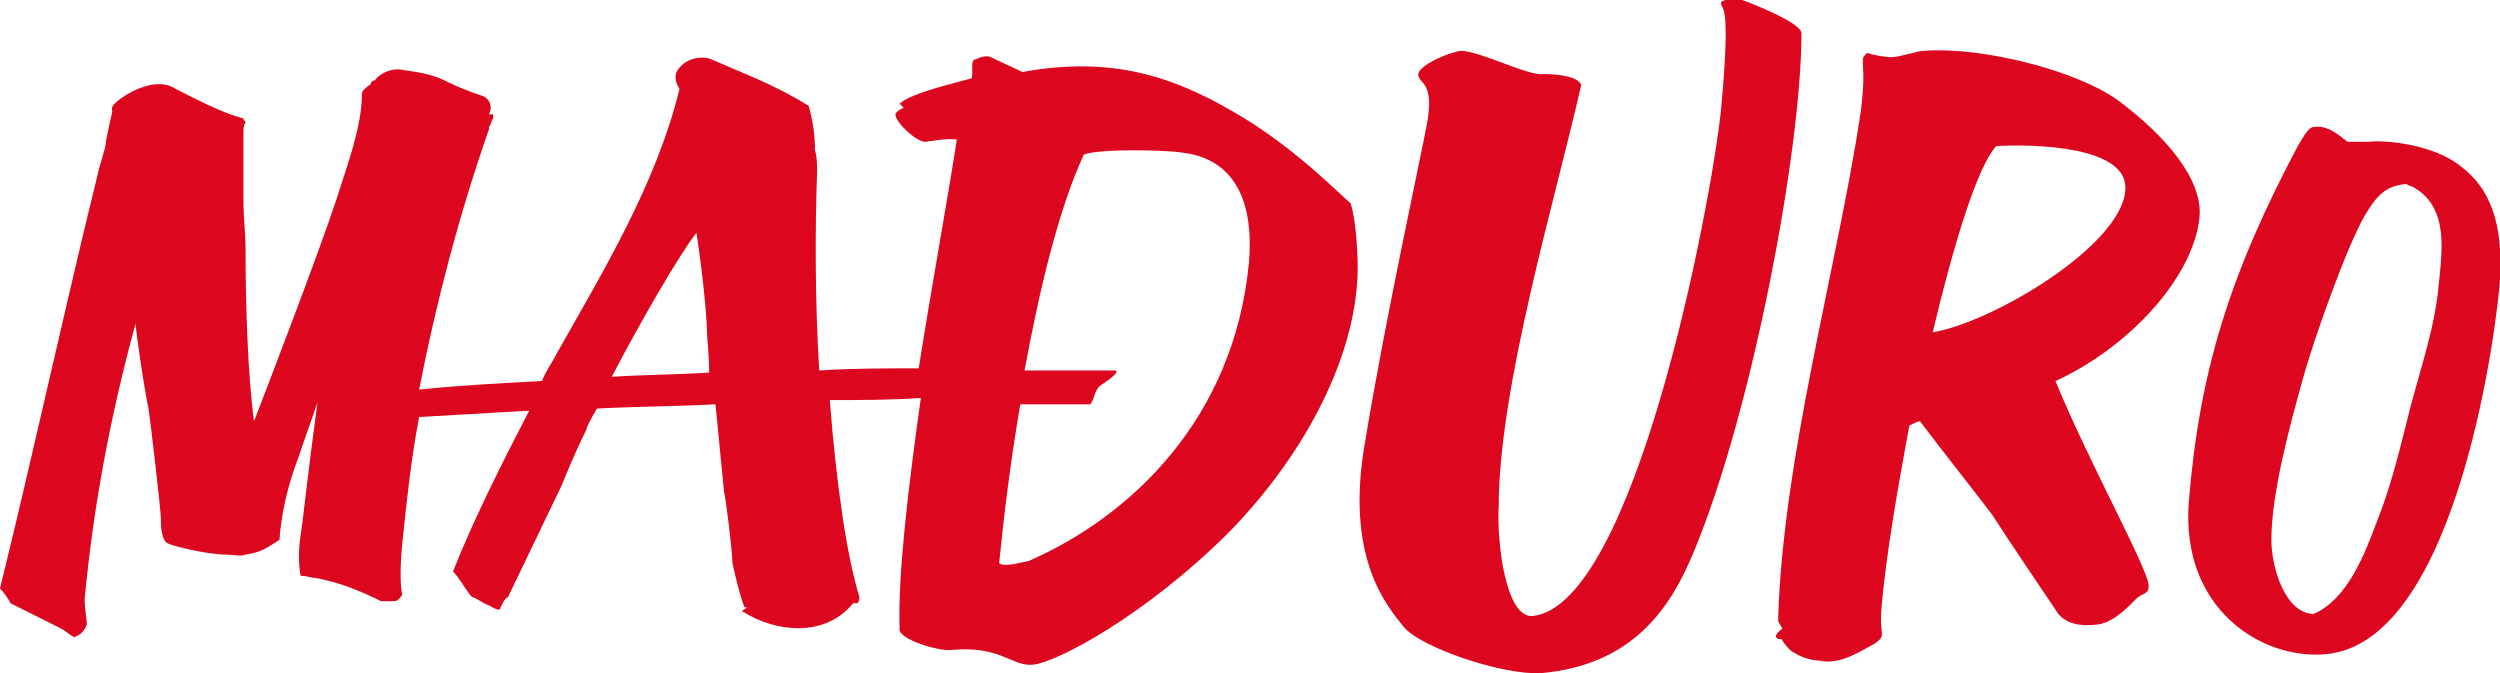 <?xml version="1.0" encoding="utf-8"?>
<svg version="1.1" id="レイヤー_1" xmlns="http://www.w3.org/2000/svg" xmlns:xlink="http://www.w3.org/1999/xlink" x="0px"
	 y="0px" viewBox="0 0 118.1 31.8" style="enable-background:new 0 0 118.1 31.8;" xml:space="preserve">
<style type="text/css">
	.st0{fill:#DD061F;}
	.st1{display:none;}
</style>
<g id="レイヤー_2">
	<path class="st0" d="M59,12.4c-0.7,7.4-5.6,12-10.4,14.1c-0.5,0.1-1.2,0.3-1.4,0.1c0.2-2,0.5-4.6,1-7.5c1.1,0,2.2,0,3.3,0
		c0.2-0.2,0.2-0.7,0.5-0.9c0.3-0.2,0.9-0.6,0.7-0.7c-1.4,0-2.8,0-4.3,0c0.7-3.8,1.6-7.6,2.8-10.2c0.8-0.3,4-0.2,4.6-0.1
		C56.5,7.3,59.4,7.6,59,12.4 M32.9,11c0.3,1.9,0.5,4.1,0.5,4.7c0,0.3,0.1,1,0.1,1.9c-1.5,0.1-3.1,0.1-4.6,0.2
		C30.2,15.3,32.1,12,32.9,11 M58.8,5.6c-3.1-1.9-6.1-3-10.5-2.2l-1.5-0.7c-0.2-0.1-0.5,0-0.7,0.1c-0.3,0-0.1,0.6-0.2,0.9
		c-0.7,0.2-2.9,0.7-3.4,1.2c0,0,0.1,0.1,0.2,0.2c-0.1,0-0.4,0.2-0.4,0.3c0,0.4,1,1.3,1.4,1.3c0.1,0,1.1-0.2,1.5-0.1
		c-0.5,3.2-1.2,7-1.8,10.8c-1.6,0-3.1,0-4.7,0.1c-0.2-3.3-0.2-6.6-0.1-9.4c0-0.3,0-0.7-0.1-1c0-0.7-0.1-1.4-0.3-2.1
		c-0.8-0.5-1.6-0.9-2.5-1.3c-0.7-0.3-1.4-0.6-2.1-0.9c-0.5-0.2-1.2,0-1.5,0.4c-0.3,0.3-0.2,0.7,0,1c-1.1,4.5-3.6,8.6-5.8,12.5
		c-0.2,0.4-0.5,0.8-0.7,1.3c-1.9,0.1-3.8,0.2-5.8,0.4c0.8-4.1,1.9-8.3,3.3-12.3V6c0.1-0.1,0.1-0.3,0.2-0.4c0-0.1,0-0.1,0-0.1l0,0
		c0-0.1,0-0.1-0.1-0.1c0,0,0,0-0.1,0l0,0c0.2-0.4,0-0.8-0.4-0.9c-0.6-0.2-1.1-0.4-1.7-0.7s-1.3-0.4-2-0.5c-0.4-0.1-1,0.1-1.3,0.5
		c-0.1,0-0.2,0.1-0.2,0.2l0,0c-0.2,0.1-0.4,0.3-0.4,0.4c0,1.6-0.7,3.4-1.2,5C15,12.1,13,17.3,12,19.9c-0.3-2.2-0.4-5.6-0.4-8.1
		c0-0.8-0.1-1.5-0.1-2.3c0-0.1,0-0.2,0-0.3l0,0V9.1c0-0.2,0-0.4,0-0.6c0-0.1,0-0.1,0-0.2c0-0.1,0-0.3,0-0.4s0-0.2,0-0.2
		c0-0.1,0-0.2,0-0.3c0-0.1,0-0.3,0-0.4s0-0.2,0-0.3c0-0.1,0-0.3,0-0.4c0-0.2,0-0.4,0.1-0.5c0-0.1-0.1-0.1-0.1-0.2
		c-1.1-0.3-2.2-0.9-3.2-1.4C7.7,3.8,6.9,4,6.3,4.3c-0.1,0-0.1,0.1-0.2,0.1C5.6,4.7,5.2,5,5.3,5.2v0.1C5.2,5.7,5.1,6.2,5,6.7v0.1l0,0
		c-0.1,0.5-0.3,1-0.4,1.5l0,0c-1.6,6.5-3,13-4.6,19.5c0.2,0.2,0.4,0.5,0.5,0.7c0.4,0.2,2,1,2.4,1.2c0.2,0.1,0.4,0.3,0.6,0.4
		C3.8,30,4,29.8,4.1,29.5c0-0.3-0.1-0.7-0.1-1.2c0.4-4.3,1.2-8.6,2.4-13C6.6,17,6.9,18.8,7,19.2c0.1,0.6,0.6,4.9,0.6,5.3
		c0,0.3,0,1.1,0.4,1.2c0.2,0.1,1.8,0.5,2.7,0.5c0.3,0,0.7,0.1,0.9,0c0.7-0.1,1-0.3,1.6-0.7c0.1-1.3,0.4-2.6,0.9-3.9
		c0.3-0.9,0.6-1.7,0.9-2.6c-0.4,2.9-0.7,5.7-0.8,6.3c-0.1,0.6-0.1,1.4,0,1.9c0.3,0,0.5,0.1,0.7,0.1c1.1,0.2,2.1,0.6,3.1,1.1
		c0.2,0,0.4,0,0.6,0c0.1,0,0.2,0,0.4-0.3c-0.1-0.5-0.1-1.3,0-2.4c0.2-1.9,0.4-3.9,0.8-6c1.7-0.1,3.4-0.2,5.2-0.3
		c-1.3,2.5-2.7,5.3-3.6,7.6c0.3,0.3,0.5,0.7,0.8,1.1l0.1,0.1c0.3,0.1,0.5,0.3,0.8,0.4c0.2,0.1,0.3,0.2,0.5,0.2l0,0
		c0.1-0.2,0.2-0.5,0.4-0.6l2.5-5.2c0.7-1.7,1-2.3,1.2-2.7c0-0.1,0.2-0.5,0.5-1c1.9-0.1,3.7-0.1,5.6-0.2l0.4,4.1
		c0.1,0.4,0.4,2.9,0.4,3.4c0.1,0.5,0.5,2.1,0.6,2.1c0,0,0,0,0.1,0c-0.2,0.1-0.3,0.2-0.2,0.2c1.6,1,3.9,1.2,5.2-0.4
		c0.1,0,0.2,0,0.2,0c0.1-0.1,0.1-0.2,0.1-0.3c-0.6-1.9-1.1-5.4-1.4-9.3c1.4,0,2.9,0,4.3-0.1c-0.6,4.3-1.1,8.4-1,11
		c0.2,0.5,2,1,2.5,0.9c2.3-0.2,2.8,0.8,3.8,0.7c1.1-0.1,5.3-2.3,9.3-6.3c3.5-3.6,5.7-7.9,6-11.6c0.1-0.8,0-3-0.3-3.9
		C63.3,9.2,61.4,7.2,58.8,5.6"/>
	<path class="st0" d="M82.3,0c-0.2-0.1-0.7-0.1-1,0.1c0,0.5,0.5-0.3,0,5.1c-0.5,4.7-4.1,23.4-8.9,23.9c-1.3,0.1-1.7-3.6-1.6-5.2
		c0-5.6,2.7-14.6,3.9-19.9c-0.2-0.4-1.1-0.5-1.8-0.5c-0.7,0.1-3-1.1-3.9-1.1c-1,0.2-2,0.8-2,1.1c0,0.5,0.8,0.3,0.4,2.4
		c-0.3,1.6-2,9.4-2.9,14.9c-1,5.5,1,7.8,1.8,8.8s4.7,2.3,6.5,2.2c4.5-0.4,6.2-3.3,7.2-5.7c2.8-6.7,5.1-19.1,5.1-24.5
		C85.2,1.1,82.6,0.1,82.3,0"/>
	<path class="st0" d="M91.3,15.7c1-4.2,2.1-7.8,3-8.8c1.8-0.1,6.3,0,6.1,2.1C100.2,11.6,94.2,15.2,91.3,15.7 M103.9,10.3
		c0.2-1.8-1.6-3.9-3.9-5.6c-2-1.4-6.4-2.5-9.1-2.3c-0.3,0-1.2,0.3-1.5,0.3c-0.4,0-0.9-0.1-1.2-0.2C88.1,2.6,88,2.7,88,2.8
		c0,0.6,0.1,0.9-0.1,2.5c-1.1,7.3-3.7,16.4-3.9,24c0,0.1,0.1,0.2,0.2,0.4c-0.3,0.2-0.5,0.5,0,0.5c-0.1,0,0.4,0.6,0.5,0.6
		c0.3,0.2,0.8,0.4,1.2,0.4c0.8,0.2,1.6-0.2,2.3-0.6l0,0c0.4-0.2,0.7-0.4,0.7-0.6c0-0.5-0.1-0.4,0-1.5c0.2-2.2,0.7-5.2,1.3-8.4
		c0.2-0.1,0.4-0.2,0.5-0.2c0.9,1.2,2.8,3.6,3.4,4.4c0.7,1.1,2.6,3.9,3,4.5c0.4,0.7,1.2,0.8,2,0.7c0.8-0.1,1.6-1,1.8-1.2
		c0.3-0.3,0.6-0.2,0.6-0.6c0.1-0.6-2.8-5.8-4.4-9.7C100.6,16.4,103.6,13.1,103.9,10.3"/>
	<path class="st0" d="M115.2,13.5c-0.2,2.2-1,4.3-1.5,6.4c-0.4,1.6-0.8,3.2-1.4,4.7c-0.6,1.6-1.4,3.7-3,4.4l0,0c-1.3,0-2-2.1-2-3.5
		c0-2.1,0.8-5.2,1.6-8c0.5-1.7,1.9-5.7,2.8-7.3c0.6-1,1-1.4,1.9-1.5h0.1c0.1,0.1,0.3,0.1,0.4,0.2c0.5,0.3,0.8,0.7,1,1.2
		C115.5,11.1,115.3,12.5,115.2,13.5 M116.3,7.9c-1.3-1.1-3.7-1.3-4.4-1.2c-0.4,0-0.7,0-1,0c-0.5-0.4-1-0.8-1.6-0.7
		c-0.3,0-0.6,0.7-0.7,0.8c-3.3,6.2-4.7,10.8-5.2,16.9c-0.4,5.1,3.5,7.5,6.5,7.2c6.3-0.6,8.1-16,8.2-17.7
		C118.2,11.3,118,9.2,116.3,7.9"/>
</g>
<g id="レイヤー_3" class="st1">
</g>
</svg>
